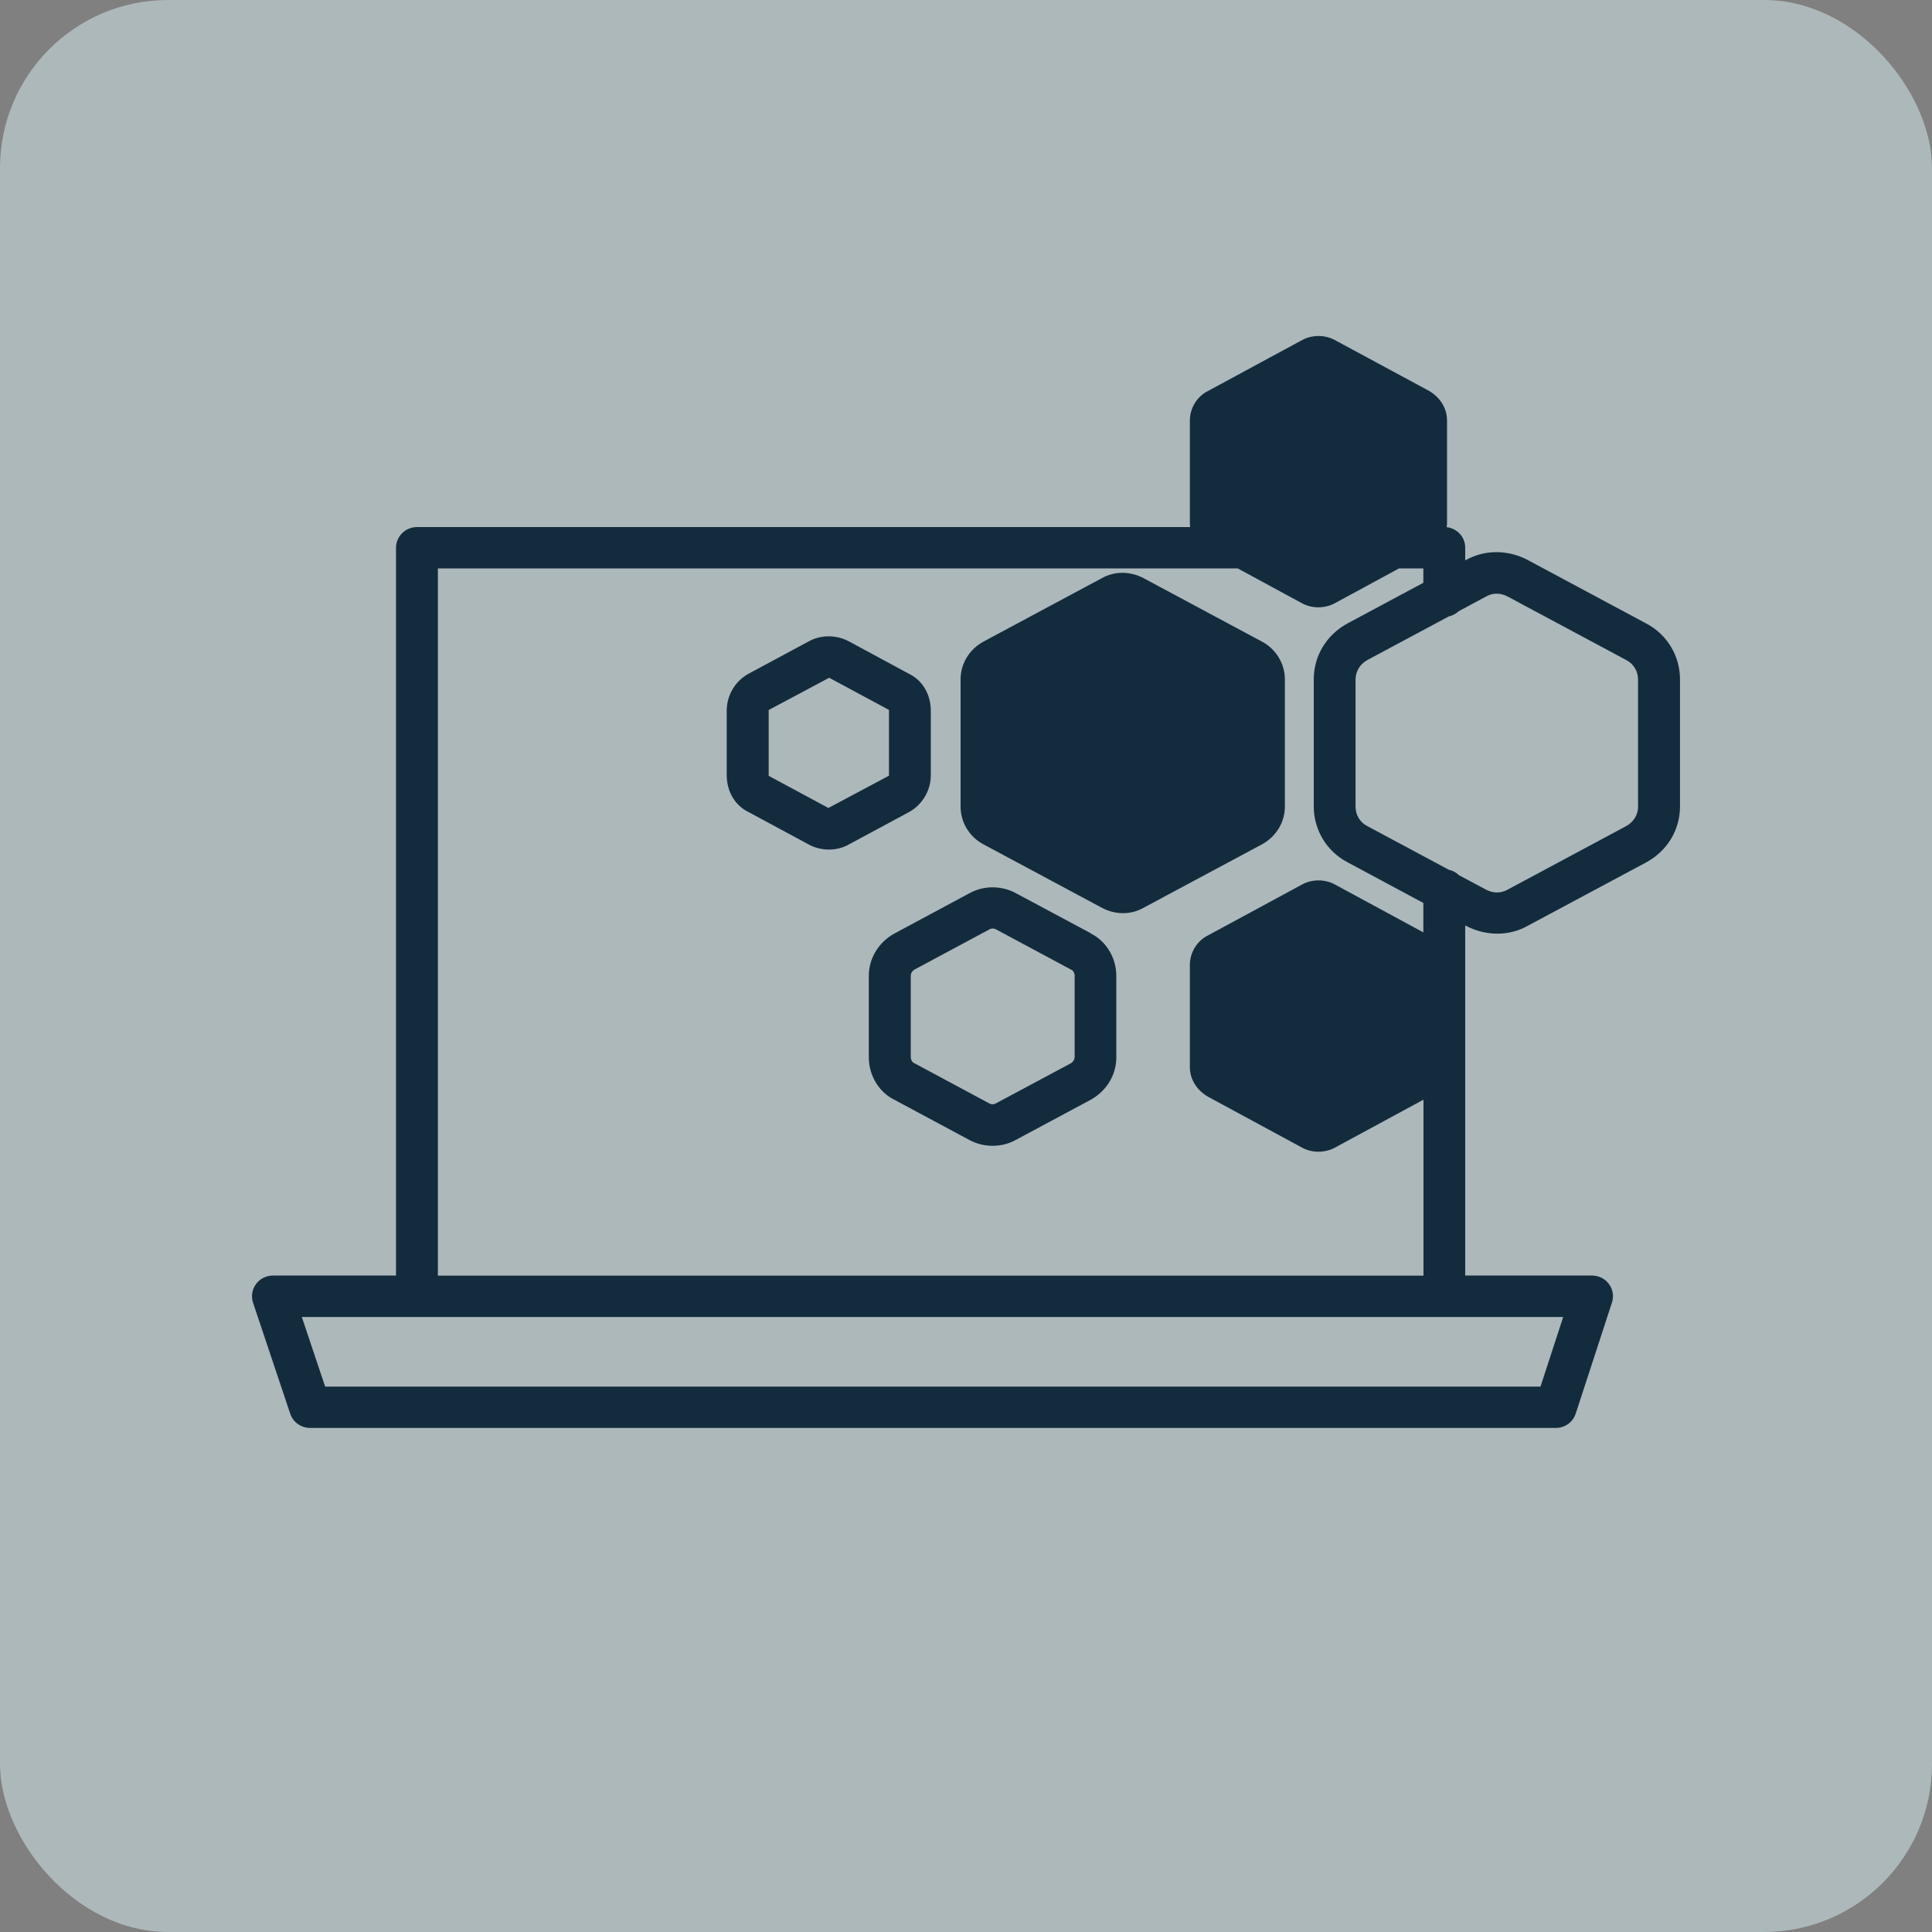 <svg xmlns="http://www.w3.org/2000/svg" width="46" height="46" viewBox="0 0 46 46" fill="none"><rect x="0" y="0" width="46" height="46" fill="#808080" stroke="none"/><rect width="46" height="46" rx="4" fill="#DAF0F6" fill-opacity="0.5"></rect><g clip-path="url(#clip0_9468_6364)"><path d="M39.2 14.847L36.372 13.332C35.898 13.083 35.347 13.086 34.906 13.332L34.886 13.342V13.039C34.886 12.785 34.692 12.581 34.445 12.551C34.45 12.514 34.453 12.477 34.453 12.441V10.01C34.453 9.712 34.281 9.456 34.022 9.305L31.781 8.096C31.544 7.968 31.243 7.968 31.004 8.096L28.761 9.31C28.502 9.438 28.33 9.714 28.33 10.015V12.445C28.33 12.48 28.332 12.514 28.337 12.549H9.928C9.654 12.549 9.429 12.771 9.429 13.041V30.37H6.499C6.339 30.37 6.187 30.446 6.095 30.574C6 30.702 5.975 30.867 6.025 31.017L6.91 33.66C6.977 33.862 7.169 33.998 7.383 33.998H37.044C37.261 33.998 37.453 33.86 37.518 33.655L38.38 31.013C38.43 30.862 38.403 30.7 38.308 30.572C38.213 30.444 38.064 30.37 37.904 30.37H34.886V22.033L34.909 22.046C35.145 22.169 35.4 22.23 35.651 22.23C35.903 22.23 36.152 22.169 36.374 22.043L39.208 20.526C39.704 20.25 40 19.755 40 19.201V16.174C40 15.615 39.691 15.105 39.2 14.847ZM36.681 33.015H7.742L7.186 31.357H37.219L36.678 33.015H36.681ZM33.892 22.201L31.781 21.058C31.544 20.93 31.243 20.93 31.004 21.058L28.761 22.272C28.502 22.4 28.33 22.676 28.33 22.976V25.407C28.33 25.705 28.502 25.961 28.761 26.112L31.004 27.326C31.24 27.454 31.542 27.454 31.781 27.326L33.892 26.183V30.372H10.426V13.534H29.471L31.001 14.364C31.238 14.492 31.539 14.492 31.779 14.364L33.309 13.534H33.889V13.876L32.073 14.849C31.577 15.125 31.28 15.62 31.28 16.174V19.201C31.28 19.76 31.589 20.27 32.08 20.528L33.889 21.499V22.198L33.892 22.201ZM39.003 19.203C39.003 19.395 38.896 19.57 38.724 19.666L35.888 21.186C35.736 21.272 35.549 21.27 35.38 21.181L34.734 20.836C34.669 20.772 34.587 20.728 34.495 20.708L32.549 19.666C32.379 19.578 32.275 19.4 32.275 19.206V16.179C32.275 15.987 32.382 15.812 32.554 15.716L34.495 14.677C34.587 14.657 34.669 14.61 34.737 14.549L35.39 14.199C35.465 14.157 35.547 14.135 35.632 14.135C35.721 14.135 35.811 14.157 35.898 14.204L38.727 15.719C38.896 15.807 39.001 15.985 39.001 16.179V19.206L39.003 19.203Z" fill="#132C3D"></path><path d="M30.053 15.28L27.227 13.765C26.903 13.596 26.537 13.596 26.235 13.765L23.409 15.28C23.066 15.472 22.871 15.812 22.871 16.177V19.203C22.871 19.588 23.088 19.927 23.409 20.1L26.235 21.614C26.559 21.785 26.926 21.785 27.227 21.614L30.053 20.1C30.397 19.908 30.592 19.568 30.592 19.203V16.177C30.592 15.792 30.375 15.453 30.053 15.28Z" fill="#132C3D"></path><path d="M25.976 22.223L24.189 21.267C23.846 21.08 23.422 21.08 23.083 21.267L21.274 22.238C20.905 22.454 20.686 22.829 20.686 23.235V25.176C20.686 25.607 20.93 26.006 21.291 26.183L23.078 27.141C23.25 27.235 23.442 27.281 23.634 27.281C23.826 27.281 24.015 27.235 24.182 27.143L25.991 26.173C26.36 25.956 26.579 25.582 26.579 25.176V23.235C26.579 22.804 26.335 22.405 25.974 22.228L25.976 22.223ZM25.585 25.171C25.585 25.252 25.52 25.301 25.5 25.314L23.706 26.274C23.664 26.299 23.609 26.299 23.559 26.274L21.755 25.306C21.717 25.287 21.685 25.227 21.685 25.171V23.23C21.685 23.149 21.75 23.1 21.77 23.087L23.566 22.124C23.586 22.112 23.611 22.107 23.636 22.107C23.661 22.107 23.689 22.114 23.713 22.127L25.518 23.095C25.555 23.114 25.587 23.173 25.587 23.23V25.171H25.585Z" fill="#132C3D"></path><path d="M22.162 18.457V16.923C22.162 16.531 21.963 16.199 21.644 16.044L20.229 15.28C19.922 15.108 19.543 15.108 19.247 15.275L17.814 16.046C17.5 16.223 17.303 16.558 17.303 16.92V18.455C17.303 18.846 17.502 19.179 17.821 19.334L19.237 20.097C19.391 20.183 19.563 20.228 19.735 20.228C19.907 20.228 20.072 20.186 20.218 20.102L21.651 19.331C21.965 19.154 22.162 18.819 22.162 18.457ZM19.725 19.238L18.302 18.472C18.302 18.472 18.302 18.462 18.302 18.455V16.905L19.742 16.137L21.166 16.903C21.166 16.903 21.166 16.913 21.166 16.92V18.469L19.723 19.238H19.725Z" fill="#132C3D"></path></g><defs><clipPath id="clip0_9468_6364"><rect width="34" height="26" fill="white" transform="translate(6 8)"></rect></clipPath></defs></svg>
